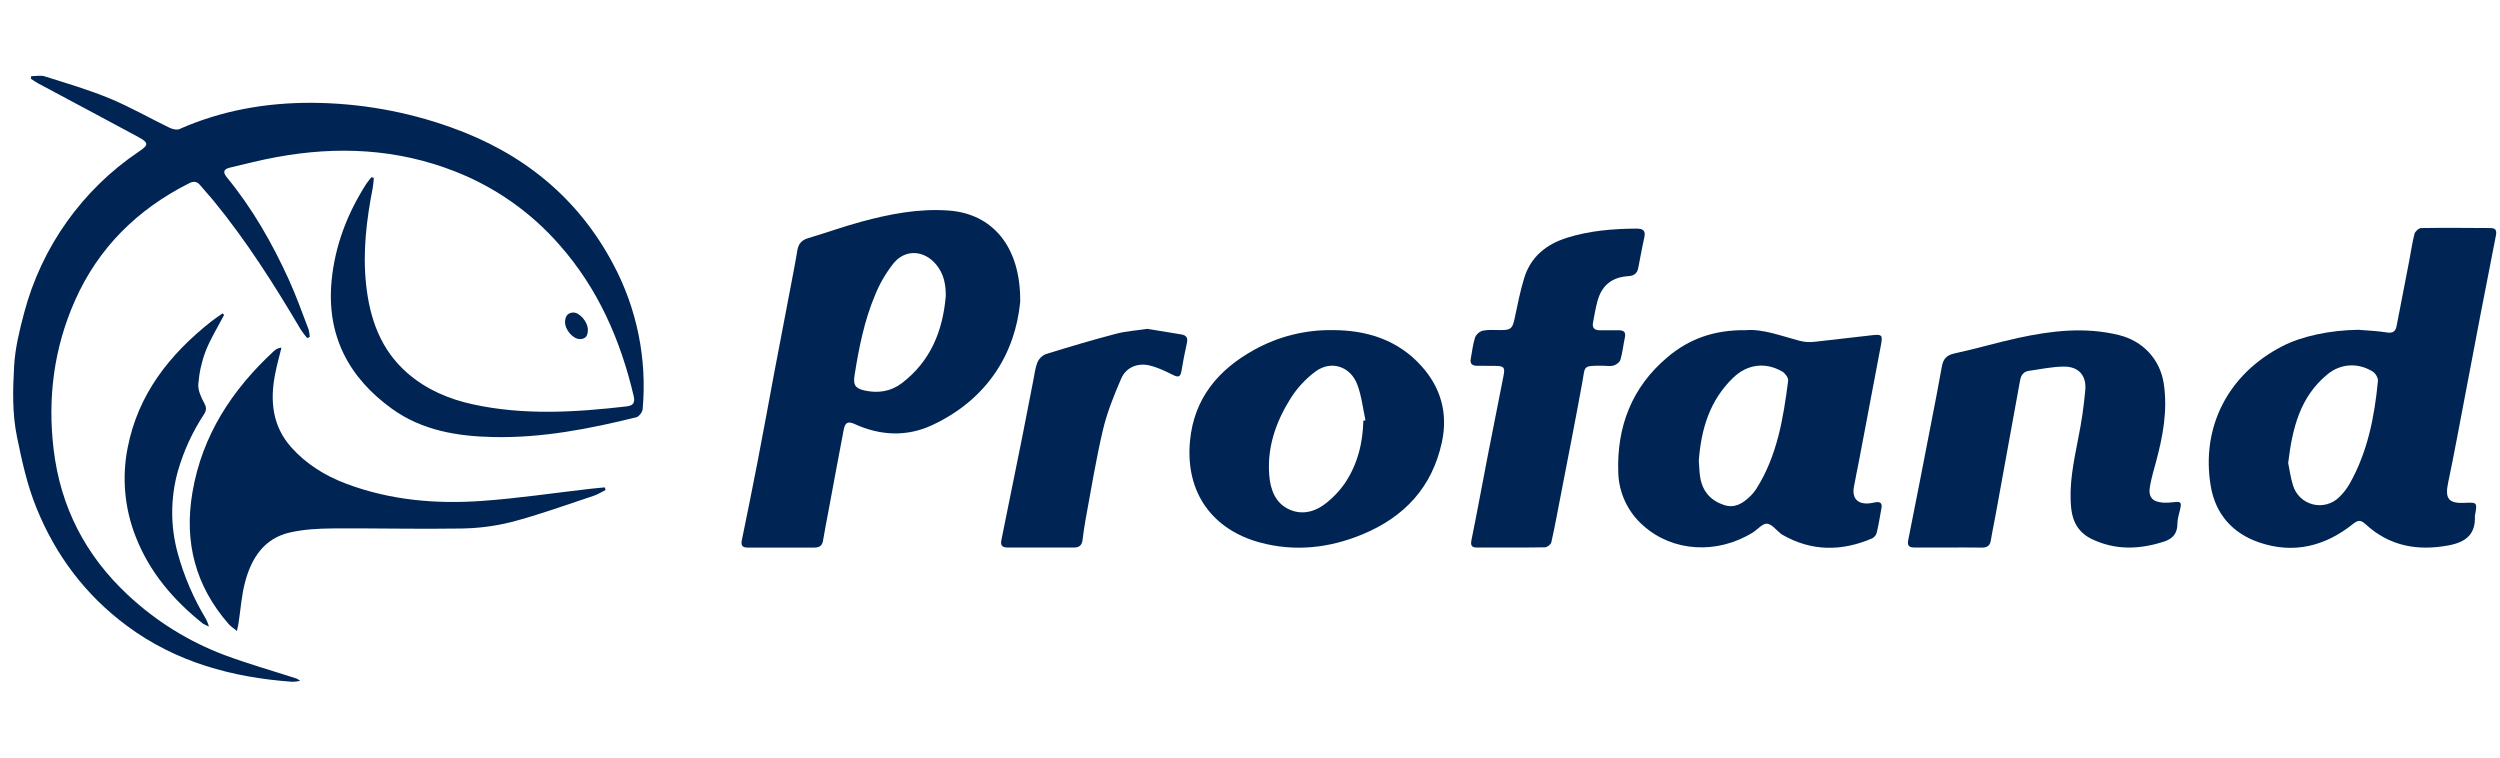 <svg xmlns="http://www.w3.org/2000/svg" width="99" height="30" viewBox="0 0 99 30" fill="none"><g clip-path="url(#clip0_9658_27817)"><path d="M12.168 13.391C12.079 13.287 11.995 13.177 11.918 13.064C10.865 11.28 9.758 9.531 8.439 7.927C8.274 7.726 8.093 7.537 7.929 7.336C7.801 7.179 7.666 7.168 7.491 7.256C5.438 8.29 3.885 9.818 2.956 11.931C2.134 13.799 1.881 15.757 2.123 17.791C2.396 20.082 3.386 21.995 5.06 23.557C6.173 24.599 7.48 25.412 8.907 25.946C9.84 26.294 10.801 26.565 11.749 26.872C11.798 26.898 11.845 26.928 11.888 26.962C11.787 26.983 11.684 26.995 11.58 26.999C9.206 26.83 6.971 26.226 5.024 24.781C3.386 23.565 2.207 21.998 1.442 20.11C1.073 19.201 0.868 18.252 0.671 17.291C0.48 16.354 0.508 15.425 0.559 14.498C0.598 13.789 0.773 13.08 0.956 12.389C1.644 9.786 3.252 7.521 5.483 6.014C5.895 5.738 5.903 5.656 5.458 5.415C4.152 4.708 2.837 4.013 1.528 3.312C1.421 3.255 1.324 3.183 1.222 3.119L1.237 3.016C1.416 3.016 1.612 2.972 1.771 3.024C2.632 3.297 3.502 3.55 4.334 3.894C5.146 4.23 5.916 4.673 6.708 5.056C6.825 5.113 6.998 5.158 7.103 5.112C8.768 4.377 10.513 4.067 12.326 4.071C14.215 4.079 16.088 4.408 17.865 5.045C20.677 6.045 22.879 7.804 24.289 10.472C25.225 12.229 25.628 14.221 25.449 16.204C25.439 16.321 25.303 16.498 25.195 16.525C23.342 16.983 21.476 17.346 19.553 17.308C18.116 17.28 16.717 17.048 15.525 16.19C13.806 14.953 12.925 13.283 13.131 11.118C13.265 9.721 13.756 8.452 14.506 7.279C14.569 7.187 14.641 7.104 14.708 7.018L14.804 7.044C14.79 7.175 14.786 7.307 14.761 7.436C14.514 8.698 14.36 9.968 14.496 11.254C14.641 12.616 15.071 13.856 16.146 14.785C16.896 15.434 17.785 15.809 18.742 16.015C20.755 16.452 22.779 16.327 24.804 16.095C25.085 16.063 25.154 15.943 25.093 15.68C24.571 13.459 23.678 11.42 22.152 9.694C21.031 8.411 19.618 7.417 18.032 6.794C15.725 5.885 13.355 5.777 10.942 6.223C10.33 6.335 9.725 6.491 9.118 6.634C8.852 6.697 8.811 6.811 8.989 7.029C10 8.261 10.781 9.633 11.439 11.076C11.732 11.718 11.966 12.388 12.22 13.046C12.246 13.142 12.262 13.24 12.267 13.339L12.168 13.391Z" fill="#002554"></path><path d="M93.394 13.06C93.769 13.092 94.144 13.105 94.511 13.164C94.752 13.203 94.863 13.133 94.907 12.903C95.073 12.034 95.243 11.167 95.411 10.299C95.478 9.951 95.525 9.599 95.614 9.258C95.64 9.163 95.787 9.032 95.879 9.031C96.796 9.016 97.712 9.027 98.629 9.031C98.836 9.031 98.874 9.141 98.84 9.317C98.633 10.368 98.428 11.419 98.225 12.471C98.013 13.573 97.806 14.678 97.595 15.783C97.382 16.896 97.178 18.012 96.945 19.121C96.815 19.738 96.959 19.942 97.584 19.913C98.103 19.89 98.103 19.89 98.01 20.406C98.007 20.416 98.005 20.426 98.005 20.436C98.04 21.173 97.63 21.474 96.955 21.599C95.723 21.828 94.615 21.623 93.677 20.759C93.486 20.584 93.377 20.591 93.182 20.746C92.075 21.631 90.837 21.945 89.47 21.483C88.408 21.123 87.733 20.353 87.547 19.257C87.148 16.908 88.242 14.811 90.369 13.716C91.147 13.31 92.282 13.073 93.394 13.06ZM90.612 18.335C90.664 18.585 90.704 18.904 90.8 19.21C90.853 19.395 90.954 19.562 91.092 19.696C91.23 19.83 91.401 19.925 91.587 19.972C91.773 20.019 91.969 20.017 92.154 19.965C92.339 19.913 92.507 19.814 92.642 19.677C92.799 19.525 92.933 19.353 93.042 19.163C93.757 17.899 94.031 16.507 94.166 15.082C94.178 14.964 94.067 14.781 93.96 14.714C93.373 14.352 92.69 14.391 92.16 14.829C91.085 15.715 90.776 16.952 90.612 18.335Z" fill="#002554"></path><path d="M40.4 11.953C40.206 13.958 39.133 15.8 36.91 16.837C35.917 17.3 34.867 17.257 33.854 16.796C33.585 16.671 33.468 16.722 33.411 17.015C33.204 18.098 33.004 19.181 32.802 20.265C32.731 20.643 32.655 21.021 32.594 21.4C32.562 21.603 32.456 21.684 32.256 21.684C31.372 21.68 30.487 21.68 29.602 21.684C29.381 21.684 29.338 21.583 29.378 21.387C29.588 20.358 29.799 19.329 29.997 18.298C30.223 17.134 30.435 15.967 30.652 14.803C30.861 13.7 31.071 12.595 31.284 11.491C31.382 10.97 31.488 10.45 31.572 9.929C31.615 9.659 31.742 9.505 32.009 9.429C32.706 9.222 33.392 8.974 34.093 8.784C35.23 8.475 36.383 8.25 37.574 8.338C39.291 8.464 40.423 9.75 40.4 11.953ZM37.452 11.754C37.461 11.287 37.382 10.854 37.081 10.487C36.606 9.906 35.862 9.849 35.386 10.424C35.084 10.806 34.837 11.229 34.655 11.68C34.228 12.69 34.015 13.763 33.843 14.843C33.78 15.23 33.853 15.379 34.238 15.464C34.773 15.581 35.278 15.506 35.719 15.169C36.842 14.308 37.329 13.121 37.45 11.754H37.452Z" fill="#002554"></path><path d="M69.135 13.075C69.811 13.018 70.535 13.304 71.278 13.499C71.457 13.544 71.642 13.557 71.826 13.538C72.601 13.458 73.375 13.355 74.15 13.273C74.525 13.233 74.557 13.273 74.489 13.643C74.204 15.165 73.916 16.687 73.624 18.209C73.556 18.566 73.479 18.922 73.415 19.28C73.332 19.735 73.564 19.978 74.029 19.933C74.111 19.925 74.192 19.903 74.274 19.89C74.444 19.863 74.543 19.916 74.508 20.107C74.449 20.435 74.397 20.763 74.321 21.087C74.309 21.136 74.286 21.181 74.256 21.221C74.225 21.26 74.187 21.293 74.143 21.318C72.936 21.836 71.744 21.844 70.581 21.176C70.563 21.165 70.546 21.154 70.529 21.141C70.341 20.997 70.166 20.752 69.972 20.738C69.794 20.726 69.602 20.969 69.41 21.088C67.995 21.962 66.24 21.853 65.083 20.822C64.778 20.559 64.532 20.234 64.36 19.87C64.188 19.506 64.093 19.109 64.083 18.707C64.021 16.894 64.621 15.332 66.031 14.145C66.888 13.418 67.89 13.058 69.135 13.075ZM67.274 18.258C67.292 18.476 67.292 18.707 67.333 18.931C67.43 19.469 67.751 19.827 68.27 19.998C68.696 20.14 69.017 19.932 69.305 19.655C69.396 19.569 69.476 19.473 69.544 19.368C70.378 18.056 70.618 16.571 70.811 15.073C70.825 14.963 70.693 14.782 70.582 14.716C69.919 14.33 69.197 14.415 68.637 14.955C67.704 15.852 67.362 16.997 67.272 18.258H67.274Z" fill="#002554"></path><path d="M77.134 21.682C76.696 21.682 76.259 21.678 75.822 21.682C75.612 21.682 75.518 21.624 75.566 21.386C75.878 19.836 76.177 18.284 76.478 16.732C76.62 15.998 76.767 15.263 76.895 14.526C76.948 14.221 77.076 14.065 77.401 13.995C78.244 13.815 79.072 13.566 79.915 13.383C81.234 13.097 82.558 12.938 83.903 13.267C84.86 13.5 85.544 14.23 85.687 15.204C85.842 16.261 85.651 17.275 85.379 18.285C85.292 18.606 85.197 18.927 85.139 19.253C85.062 19.684 85.232 19.878 85.671 19.905C85.805 19.91 85.941 19.904 86.075 19.887C86.373 19.854 86.398 19.887 86.329 20.185C86.287 20.367 86.226 20.552 86.226 20.736C86.226 21.114 86.05 21.331 85.699 21.446C84.734 21.758 83.784 21.798 82.844 21.351C82.333 21.107 82.082 20.693 82.022 20.15C81.918 19.203 82.121 18.287 82.296 17.367C82.427 16.727 82.522 16.08 82.579 15.429C82.621 14.851 82.298 14.512 81.723 14.517C81.263 14.521 80.802 14.621 80.343 14.686C80.127 14.716 80.03 14.861 79.994 15.069C79.679 16.819 79.36 18.569 79.039 20.318C78.976 20.676 78.896 21.033 78.839 21.392C78.805 21.611 78.688 21.689 78.477 21.685C78.028 21.677 77.579 21.682 77.134 21.682Z" fill="#002554"></path><path d="M52.761 13.072C54.131 13.072 55.359 13.459 56.294 14.501C57.059 15.356 57.346 16.363 57.098 17.513C56.711 19.304 55.609 20.472 53.959 21.158C52.647 21.703 51.283 21.857 49.897 21.484C48.071 20.994 46.925 19.563 47.124 17.458C47.284 15.771 48.249 14.633 49.677 13.846C50.621 13.325 51.684 13.058 52.761 13.072ZM53.989 16.659L54.073 16.643C53.97 16.171 53.919 15.68 53.751 15.233C53.481 14.508 52.718 14.256 52.097 14.708C51.699 15.004 51.36 15.372 51.097 15.793C50.527 16.705 50.177 17.705 50.261 18.805C50.306 19.387 50.502 19.936 51.078 20.185C51.609 20.413 52.129 20.247 52.561 19.887C52.819 19.677 53.047 19.434 53.239 19.162C53.751 18.415 53.967 17.562 53.989 16.659Z" fill="#002554"></path><path d="M63.47 14.483C62.668 14.477 62.775 14.494 62.665 15.108C62.389 16.633 62.087 18.152 61.794 19.674C61.677 20.276 61.567 20.88 61.432 21.478C61.413 21.561 61.269 21.673 61.182 21.674C60.287 21.689 59.391 21.682 58.495 21.683C58.266 21.683 58.227 21.596 58.273 21.371C58.496 20.281 58.694 19.183 58.906 18.094C59.114 17.023 59.325 15.951 59.539 14.881C59.602 14.557 59.568 14.495 59.227 14.489C58.977 14.485 58.727 14.489 58.477 14.485C58.298 14.485 58.205 14.398 58.242 14.207C58.297 13.92 58.326 13.626 58.416 13.351C58.445 13.288 58.489 13.231 58.543 13.186C58.597 13.142 58.66 13.109 58.728 13.092C58.96 13.048 59.205 13.073 59.444 13.071C59.831 13.071 59.896 13.003 59.978 12.617C60.093 12.079 60.197 11.536 60.357 11.012C60.616 10.168 61.232 9.673 62.055 9.414C62.949 9.135 63.867 9.059 64.798 9.053C65.077 9.053 65.179 9.136 65.111 9.421C65.021 9.816 64.954 10.216 64.874 10.614C64.832 10.827 64.706 10.922 64.481 10.936C63.826 10.976 63.424 11.306 63.257 11.936C63.182 12.217 63.132 12.504 63.081 12.79C63.047 12.986 63.148 13.08 63.346 13.078C63.596 13.078 63.846 13.078 64.097 13.078C64.293 13.078 64.391 13.14 64.346 13.358C64.284 13.653 64.253 13.956 64.17 14.245C64.141 14.342 64.006 14.444 63.899 14.476C63.771 14.513 63.616 14.483 63.47 14.483Z" fill="#002554"></path><path d="M9.383 24.987C9.239 24.868 9.133 24.804 9.058 24.716C7.737 23.208 7.284 21.463 7.621 19.495C8.007 17.229 9.192 15.433 10.848 13.9C10.929 13.823 11.034 13.776 11.146 13.767C11.061 14.114 10.963 14.458 10.896 14.808C10.685 15.87 10.786 16.875 11.533 17.712C12.122 18.373 12.866 18.837 13.695 19.15C15.432 19.805 17.243 19.967 19.07 19.837C20.49 19.739 21.903 19.525 23.32 19.363C23.529 19.338 23.739 19.322 23.949 19.3C23.96 19.335 23.97 19.369 23.981 19.403C23.823 19.482 23.673 19.581 23.507 19.635C22.424 19.993 21.349 20.385 20.248 20.674C19.581 20.84 18.897 20.926 18.209 20.93C16.534 20.958 14.858 20.913 13.182 20.926C12.615 20.93 12.035 20.961 11.485 21.085C10.466 21.314 9.962 22.093 9.71 23.032C9.565 23.569 9.53 24.136 9.444 24.69C9.43 24.765 9.414 24.834 9.383 24.987Z" fill="#002554"></path><path d="M45.437 13.023C45.883 13.096 46.332 13.171 46.782 13.243C46.996 13.278 47.046 13.393 46.998 13.6C46.914 13.965 46.846 14.334 46.784 14.703C46.741 14.953 46.636 14.941 46.439 14.842C46.145 14.694 45.841 14.549 45.524 14.473C45.048 14.359 44.59 14.547 44.399 14.994C44.11 15.657 43.837 16.34 43.672 17.041C43.394 18.224 43.203 19.427 42.98 20.623C42.932 20.878 42.903 21.137 42.867 21.395C42.84 21.591 42.737 21.684 42.532 21.682C41.657 21.678 40.782 21.678 39.907 21.682C39.681 21.682 39.609 21.594 39.657 21.376C39.936 20.011 40.212 18.645 40.486 17.279C40.635 16.534 40.774 15.787 40.923 15.042C40.969 14.807 40.995 14.562 41.084 14.344C41.148 14.198 41.267 14.082 41.416 14.022C42.339 13.736 43.266 13.46 44.2 13.216C44.59 13.113 45.008 13.087 45.437 13.023Z" fill="#002554"></path><path d="M8.873 12.474C8.623 12.951 8.336 13.412 8.141 13.911C7.985 14.326 7.888 14.762 7.854 15.204C7.834 15.441 7.952 15.712 8.073 15.932C8.172 16.112 8.194 16.228 8.079 16.405C7.62 17.101 7.271 17.863 7.042 18.664C6.748 19.723 6.745 20.841 7.036 21.901C7.288 22.825 7.669 23.708 8.165 24.526C8.208 24.617 8.245 24.711 8.274 24.808C8.192 24.778 8.113 24.741 8.037 24.697C6.871 23.767 5.923 22.662 5.376 21.259C4.933 20.139 4.821 18.914 5.055 17.732C5.466 15.615 6.707 14.045 8.349 12.742C8.499 12.623 8.662 12.519 8.816 12.408L8.873 12.474Z" fill="#002554"></path><path d="M23.279 13.057C23.279 13.27 23.216 13.425 22.966 13.428C22.688 13.428 22.367 13.057 22.376 12.74C22.383 12.543 22.463 12.395 22.678 12.377C22.943 12.353 23.278 12.742 23.279 13.057Z" fill="#002554"></path></g><defs><clipPath id="clip0_9658_27817"><rect width="98.323" height="24" fill="white" transform="translate(0.527 3)"></rect></clipPath></defs></svg>